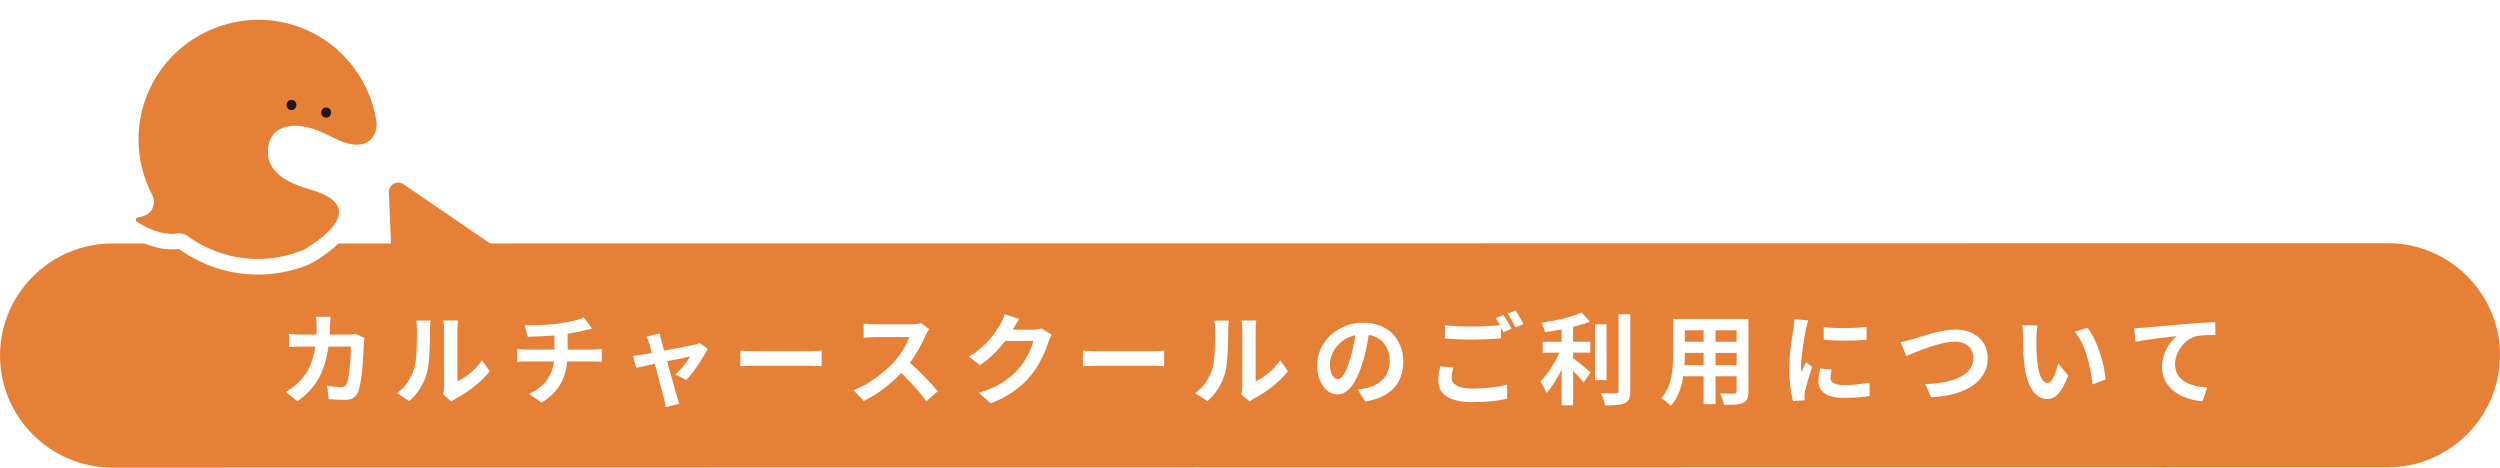 <?xml version="1.0" encoding="UTF-8"?><svg id="c" xmlns="http://www.w3.org/2000/svg" width="802" height="150" xmlns:xlink="http://www.w3.org/1999/xlink" viewBox="0 0 802 150"><defs><style>.g{fill:none;stroke:#fff;stroke-linecap:round;stroke-linejoin:round;stroke-width:10px;}.h{filter:url(#d);}.h,.i,.j,.k{stroke-width:0px;}.h,.k{fill:#e68037;}.i{fill:#231815;}.j{fill:#fff;}</style><filter id="d" filterUnits="userSpaceOnUse"><feOffset dx="3.3" dy="3.3"/><feGaussianBlur result="e" stdDeviation="0"/><feFlood flood-color="#b9950a" flood-opacity=".2"/><feComposite in2="e" operator="in"/><feComposite in="SourceGraphic"/></filter></defs><path class="h" d="M157.73,77.4l-31.59-21.6c-2.04-1.39-4.79.13-4.69,2.6l.71,17.05c.08,1.94-1.47,3.56-3.41,3.56h44.16c-1.85,0-3.65-.56-5.17-1.6Z"/><path class="k" d="M802,113.95c0,19.77-16.19,35.95-35.97,35.95l-730.05.1c-19.79,0-35.97-16.17-35.97-35.94s16.19-35.95,35.97-35.95l730.05-.1c19.79,0,35.97,16.17,35.97,35.94Z"/><path class="j" d="M105.88,104.47c-.03.99-.06,1.95-.13,2.88h6.02c.8,0,1.63-.1,2.4-.22l2.78,1.34c-.1.51-.22,1.34-.22,1.7-.13,3.46-.51,12.38-1.89,15.65-.7,1.63-1.92,2.46-4.13,2.46-1.82,0-3.74-.13-5.28-.26l-.51-4.29c1.57.29,3.23.45,4.48.45,1.02,0,1.47-.35,1.82-1.12.93-2.02,1.34-8.42,1.34-11.87h-7.2c-1.18,8.45-4.22,13.47-9.95,17.53l-3.71-3.01c1.31-.74,2.91-1.82,4.19-3.14,2.97-2.94,4.58-6.53,5.28-11.39h-4.22c-1.09,0-2.85,0-4.22.13v-4.19c1.34.13,3.01.22,4.22.22h4.58c.03-.9.06-1.82.06-2.78,0-.7-.1-2.18-.22-2.94h4.7c-.1.74-.16,2.08-.19,2.85Z"/><path class="j" d="M132.82,118.45c.9-2.75.93-8.8.93-12.67,0-1.28-.1-2.14-.29-2.94h4.7c-.03.16-.22,1.57-.22,2.91,0,3.78-.1,10.53-.96,13.76-.96,3.62-2.98,6.75-5.7,9.18l-3.9-2.59c2.82-1.98,4.54-4.93,5.44-7.65ZM142.45,124.21v-18.65c0-1.44-.22-2.66-.26-2.75h4.77c-.03.1-.22,1.34-.22,2.78v16.73c2.59-1.12,5.76-3.65,7.9-6.75l2.46,3.52c-2.66,3.46-7.26,6.91-10.85,8.74-.7.38-1.09.7-1.38.96l-2.69-2.21c.13-.61.26-1.5.26-2.37Z"/><path class="j" d="M179.25,103.79c3.2-.45,6.46-1.18,8.06-1.92l2.62,3.52c-1.09.26-1.92.48-2.46.61-1.57.42-3.46.77-5.38,1.06v5.09h8.06c.7,0,2.21-.13,2.91-.19v4.13c-.86-.06-1.95-.13-2.82-.13h-8.29c-.48,5.38-2.78,9.92-8.19,13.18l-4.06-2.78c4.86-2.24,7.42-5.66,8.03-10.4h-8.8c-.99,0-2.18.06-3.01.13v-4.13c.86.1,1.95.19,2.94.19h9.02v-4.54c-3.07.26-6.43.35-8.58.42l-.99-3.71c2.43.06,7.39,0,10.91-.51Z"/><path class="j" d="M212.18,109.39c.22.77.51,1.86.86,3.1,4.06-.77,8.54-1.63,9.79-1.92.58-.1,1.18-.29,1.63-.51l2.56,1.82c-1.34,2.82-4.58,7.62-6.82,10.02l-3.52-1.76c1.63-1.47,3.87-4.19,4.74-5.76-.77.13-3.97.8-7.42,1.5,1.22,4.42,2.59,9.34,3.07,11.01.19.54.61,1.98.86,2.62l-4.35,1.09c-.1-.86-.32-1.92-.58-2.82-.48-1.73-1.79-6.72-2.94-11.07-2.69.58-5.02,1.06-5.98,1.28l-.99-3.84c1.02-.1,1.89-.19,2.94-.38.45-.06,1.6-.26,3.07-.54-.32-1.25-.61-2.27-.83-2.98-.22-.83-.54-1.6-.9-2.27l4.29-1.02c.13.74.32,1.6.51,2.43Z"/><path class="j" d="M242.65,112.66h17.18c1.5,0,2.91-.13,3.74-.19v5.02c-.77-.03-2.4-.16-3.74-.16h-17.18c-1.82,0-3.97.06-5.15.16v-5.02c1.15.1,3.49.19,5.15.19Z"/><path class="j" d="M296.92,107.57c-1.09,2.5-2.88,5.92-5.02,8.8,3.17,2.75,7.04,6.85,8.93,9.15l-3.65,3.17c-2.08-2.88-5.06-6.14-8.06-9.06-3.39,3.58-7.65,6.91-12.03,8.99l-3.3-3.46c5.15-1.92,10.11-5.82,13.12-9.18,2.11-2.4,4.06-5.57,4.77-7.84h-10.85c-1.34,0-3.1.19-3.78.22v-4.54c.86.13,2.82.22,3.78.22h11.3c1.38,0,2.66-.19,3.3-.42l2.62,1.95c-.26.35-.83,1.34-1.12,1.98Z"/><path class="j" d="M325.01,105.59c-.03.06-.06.1-.1.16h6.43c.99,0,2.05-.16,2.78-.38l3.26,2.02c-.35.61-.8,1.5-1.06,2.3-.86,2.85-2.69,7.1-5.57,10.69-3.04,3.71-6.91,6.66-12.93,9.02l-3.78-3.39c6.56-1.95,10.11-4.74,12.9-7.9,2.18-2.5,4.03-6.33,4.54-8.74h-8.99c-2.14,2.78-4.93,5.6-8.06,7.74l-3.58-2.66c5.6-3.42,8.38-7.55,9.98-10.3.48-.8,1.15-2.27,1.44-3.36l4.67,1.54c-.74,1.12-1.57,2.56-1.95,3.26Z"/><path class="j" d="M352.54,112.66h17.18c1.5,0,2.91-.13,3.74-.19v5.02c-.77-.03-2.4-.16-3.74-.16h-17.18c-1.82,0-3.97.06-5.15.16v-5.02c1.15.1,3.49.19,5.15.19Z"/><path class="j" d="M388.89,118.45c.9-2.75.93-8.8.93-12.67,0-1.28-.1-2.14-.29-2.94h4.7c-.03.16-.22,1.57-.22,2.91,0,3.78-.1,10.53-.96,13.76-.96,3.62-2.98,6.75-5.7,9.18l-3.9-2.59c2.82-1.98,4.54-4.93,5.44-7.65ZM398.52,124.21v-18.65c0-1.44-.22-2.66-.26-2.75h4.77c-.03.1-.22,1.34-.22,2.78v16.73c2.59-1.12,5.76-3.65,7.9-6.75l2.46,3.52c-2.65,3.46-7.26,6.91-10.85,8.74-.71.38-1.09.7-1.38.96l-2.69-2.21c.13-.61.26-1.5.26-2.37Z"/><path class="j" d="M437.97,128.78l-2.4-3.81c1.21-.13,2.11-.32,2.97-.51,4.1-.96,7.29-3.9,7.29-8.58,0-4.42-2.4-7.71-6.72-8.45-.45,2.72-.99,5.66-1.92,8.67-1.92,6.46-4.67,10.43-8.16,10.43s-6.49-3.9-6.49-9.31c0-7.39,6.4-13.69,14.69-13.69s12.93,5.5,12.93,12.48-4.13,11.52-12.19,12.77ZM429.18,121.62c1.34,0,2.59-2.02,3.9-6.34.73-2.37,1.34-5.09,1.7-7.74-5.28,1.09-8.13,5.76-8.13,9.28,0,3.23,1.28,4.8,2.53,4.8Z"/><path class="j" d="M465.69,121.14c0,2.08,1.95,3.52,6.56,3.52,4.32,0,8.42-.48,11.23-1.25l.03,4.48c-2.78.67-6.62,1.12-11.1,1.12-7.33,0-11.01-2.46-11.01-6.88,0-1.86.38-3.39.61-4.61l4.22.38c-.32,1.15-.54,2.18-.54,3.23ZM484.92,105.43l-2.59,1.12c-.22-.48-.51-1.02-.8-1.57v3.58c-2.24.16-6.21.38-9.25.38-3.36,0-6.14-.16-8.74-.35v-4.26c2.37.29,5.34.42,8.7.42,3.04,0,6.5-.19,8.96-.42-.45-.83-.93-1.63-1.38-2.27l2.53-1.02c.8,1.15,1.95,3.2,2.56,4.38ZM488.76,103.95l-2.56,1.09c-.67-1.34-1.7-3.2-2.59-4.42l2.56-1.02c.83,1.18,2.02,3.23,2.59,4.35Z"/><path class="j" d="M504.66,114.87c1.57,1.18,4.74,3.9,5.6,4.58l-2.21,3.26c-.77-.99-2.11-2.43-3.39-3.74v11.04h-3.68v-11.46c-1.44,2.91-3.14,5.66-4.9,7.52-.38-1.12-1.31-2.75-1.92-3.71,2.3-2.24,4.64-5.89,6.08-9.22h-5.34v-3.49h6.08v-3.97c-1.82.35-3.65.64-5.38.86-.16-.83-.64-2.18-1.09-2.98,4.61-.67,9.76-1.89,12.86-3.3l2.69,2.94c-1.6.64-3.46,1.18-5.41,1.66v4.77h5.5v3.49h-5.5v1.73ZM515.38,121.94h-3.71v-17.89h3.71v17.89ZM523,100.79v24.64c0,2.21-.45,3.26-1.76,3.87-1.31.64-3.46.77-6.37.74-.16-1.09-.74-2.85-1.31-3.94,2.08.1,4.13.1,4.8.1.61-.03.86-.22.86-.8v-24.61h3.78Z"/><path class="j" d="M560.89,125.55c0,2.05-.45,3.07-1.73,3.65-1.31.64-3.26.7-6.14.67-.13-1.02-.74-2.66-1.22-3.65,1.79.1,3.9.06,4.48.06.61,0,.83-.19.83-.77v-4.8h-6.75v8.93h-3.84v-8.93h-6.53c-.58,3.49-1.73,7.01-4.03,9.5-.61-.7-2.14-2.02-3.01-2.46,3.49-3.84,3.78-9.54,3.78-14.02v-11.42h24.16v23.23ZM546.52,117.14v-3.94h-6.02v.58c0,1.02-.03,2.18-.1,3.36h6.11ZM540.5,105.94v3.71h6.02v-3.71h-6.02ZM557.11,105.94h-6.75v3.71h6.75v-3.71ZM557.11,117.14v-3.94h-6.75v3.94h6.75Z"/><path class="j" d="M579.32,105.62c-.42,2.14-1.54,8.54-1.54,11.74,0,.61.03,1.44.13,2.08.48-1.09.99-2.21,1.44-3.26l1.98,1.57c-.89,2.66-1.95,6.14-2.3,7.84-.1.48-.16,1.18-.16,1.5,0,.35.03.86.06,1.31l-3.71.26c-.64-2.21-1.25-6.11-1.25-10.46,0-4.8.99-10.21,1.34-12.67.1-.9.29-2.11.32-3.14l4.48.38c-.26.67-.67,2.27-.8,2.85ZM587.22,121.26c0,1.41,1.21,2.27,4.48,2.27,2.85,0,5.22-.26,8.03-.83l.06,4.32c-2.08.38-4.64.61-8.26.61-5.5,0-8.16-1.95-8.16-5.25,0-1.25.19-2.53.54-4.16l3.68.35c-.26,1.06-.38,1.82-.38,2.69ZM598.81,104.88v4.13c-3.94.35-9.73.38-13.76,0v-4.1c3.94.54,10.3.38,13.76-.03Z"/><path class="j" d="M613.66,108.79c2.46-.77,8.99-3.07,13.66-3.07,5.79,0,10.34,3.33,10.34,9.25,0,7.26-6.91,11.9-18.18,12.48l-1.86-4.26c8.67-.22,15.46-2.72,15.46-8.29,0-3.01-2.08-5.31-5.92-5.31-4.7,0-12.29,3.2-15.62,4.64l-1.82-4.48c1.19-.19,2.79-.64,3.94-.96Z"/><path class="j" d="M653.27,108.31c-.03,2.08,0,4.48.19,6.78.45,4.61,1.41,7.78,3.42,7.78,1.5,0,2.79-3.74,3.39-6.3l3.2,3.9c-2.11,5.57-4.13,7.52-6.69,7.52-3.52,0-6.56-3.17-7.46-11.74-.32-2.94-.35-6.69-.35-8.64,0-.9-.06-2.27-.26-3.26l4.93.06c-.22,1.15-.38,3.01-.38,3.9ZM675.48,121.71l-4.19,1.63c-.51-5.15-2.21-12.93-5.7-16.9l4.06-1.31c3.04,3.68,5.47,11.68,5.82,16.58Z"/><path class="j" d="M687.8,105.11c2.66-.22,7.94-.7,13.79-1.22,3.3-.26,6.82-.48,9.06-.54l.03,4.1c-1.73.03-4.48.03-6.18.42-3.87,1.02-6.75,5.18-6.75,8.99,0,5.25,4.93,7.17,10.34,7.46l-1.5,4.38c-6.69-.45-13.02-4.06-13.02-10.98,0-4.61,2.59-8.26,4.74-9.89-3.01.32-9.54,1.02-13.25,1.82l-.42-4.38c1.28-.03,2.53-.1,3.17-.16Z"/><path class="g" d="M99.53,60.81c-11.59-3.27-14.48-8.45-13.38-14.26,1.15-6.08,7.94-8.26,17.44-4,2.59,1.16,6.21,3.41,9.8,3.81,4.15.45,6.49-1.72,7.25-4.74.23-.92.23-1.9.09-2.84-2.2-13.98-12.07-26.28-26.68-30.76-19-5.84-39.65,4.1-46.93,22.6-4.29,10.89-3.26,22.46,1.75,31.96,1.16,2.2.33,5.11-1.85,6.3-.79.43-1.7.73-2.75.84-.71.07-.96.98-.37,1.38,2.6,1.77,7.57,4.46,13.19,3.81,1.13-.13,2.26.2,3.18.87,3.58,2.6,7.68,4.63,12.22,5.9,8.39,2.35,17.03,1.66,24.66-1.43.95-.46,24.01-13.33,2.37-19.43"/><path class="g" d="M93.21,35.29c2.06.39,2.66-2.81.6-3.2-2.06-.39-2.66,2.81-.6,3.2"/><path class="g" d="M104.33,37.71c2.06.39,2.66-2.81.6-3.2-2.06-.39-2.66,2.81-.6,3.2"/><path class="k" d="M99.53,60.81c-11.59-3.27-14.48-8.45-13.38-14.26,1.15-6.08,7.94-8.26,17.44-4,2.59,1.16,6.21,3.41,9.8,3.81,4.15.45,6.49-1.72,7.25-4.74.23-.92.23-1.9.09-2.84-2.2-13.98-12.07-26.28-26.68-30.76-19-5.84-39.65,4.1-46.93,22.6-4.29,10.89-3.26,22.46,1.75,31.96,1.16,2.2.33,5.11-1.85,6.3-.79.43-1.7.73-2.75.84-.71.07-.96.98-.37,1.38,2.6,1.77,7.57,4.46,13.19,3.81,1.13-.13,2.26.2,3.18.87,3.58,2.6,7.68,4.63,12.22,5.9,8.39,2.35,17.03,1.66,24.66-1.43.95-.46,24.01-13.33,2.37-19.43"/><path class="i" d="M93.21,35.29c2.06.39,2.66-2.81.6-3.2-2.06-.39-2.66,2.81-.6,3.2"/><path class="i" d="M104.33,37.71c2.06.39,2.66-2.81.6-3.2-2.06-.39-2.66,2.81-.6,3.2"/></svg>